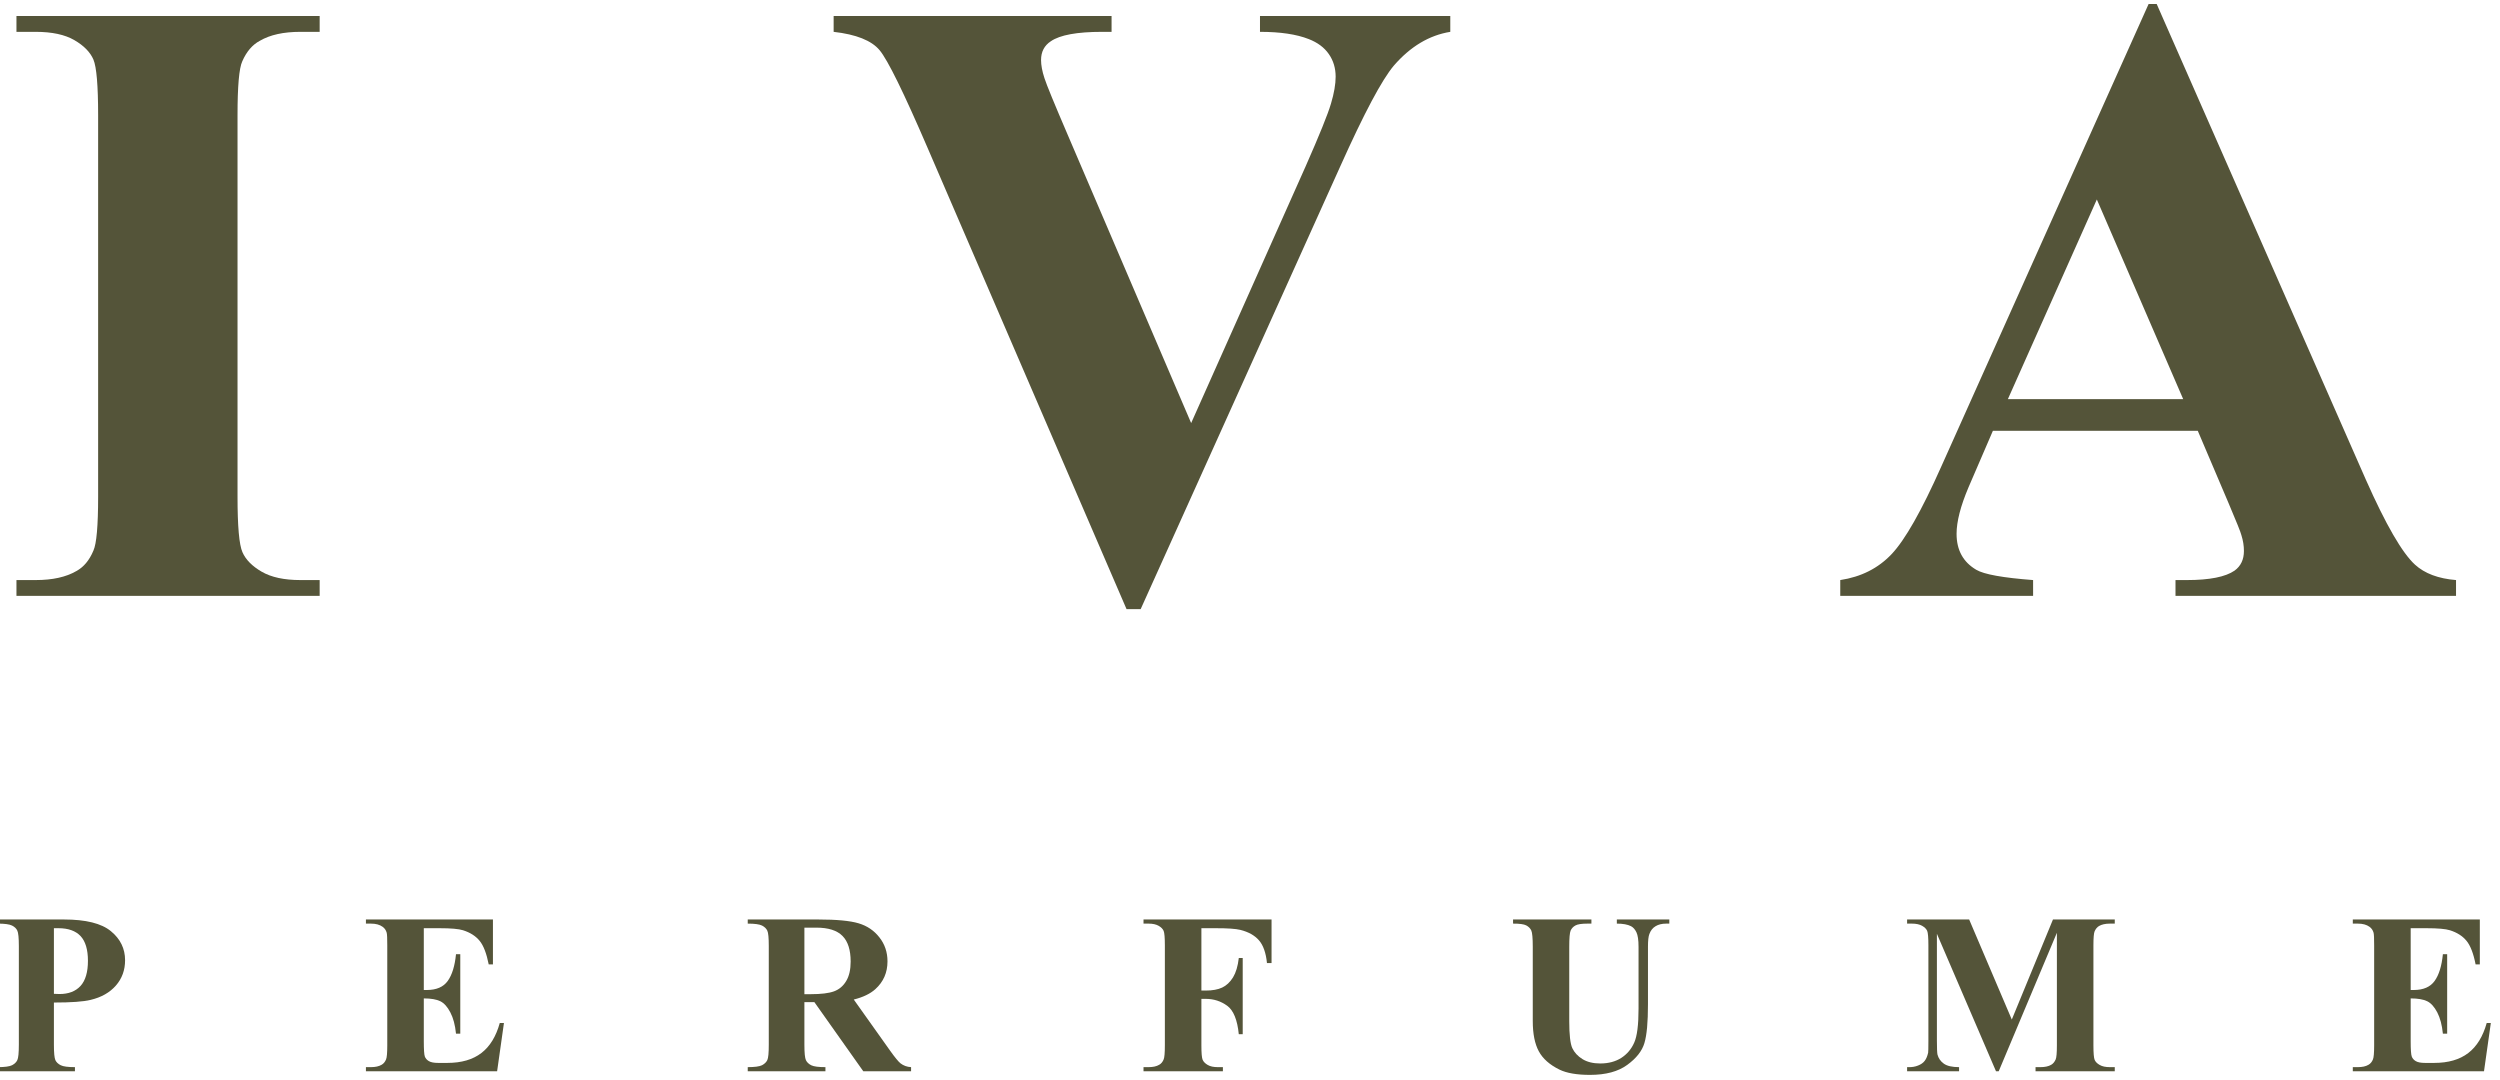 <?xml version="1.0" encoding="UTF-8" standalone="no"?> <!-- Created with Vectornator (http://vectornator.io/) --> <svg xmlns="http://www.w3.org/2000/svg" xmlns:vectornator="http://vectornator.io" xmlns:xlink="http://www.w3.org/1999/xlink" height="100%" stroke-miterlimit="10" style="fill-rule:nonzero;clip-rule:evenodd;stroke-linecap:round;stroke-linejoin:round;" viewBox="0 0 49.068 21.196" width="100%" xml:space="preserve"> <defs></defs> <clipPath id="ArtboardFrame"> <rect height="21.196" width="49.068" x="0" y="0"></rect> </clipPath> <g clip-path="url(#ArtboardFrame)" id="Слой-1" vectornator:layerName="Слой 1"> <g opacity="1" vectornator:layerName="Группа 9"> <g opacity="1" vectornator:layerName="Группа 17"> <g fill="#545439" opacity="1" stroke="none" vectornator:layerName="Text 1"> <path d="M6.274 11.385L6.274 11.695L0.323 11.695L0.323 11.385L0.701 11.385C1.031 11.385 1.296 11.326 1.498 11.209C1.643 11.13 1.755 10.996 1.834 10.806C1.895 10.671 1.926 10.319 1.926 9.748L1.926 2.261C1.926 1.679 1.895 1.316 1.834 1.17C1.772 1.025 1.648 0.897 1.46 0.788C1.273 0.679 1.019 0.625 0.701 0.625L0.323 0.625L0.323 0.314L6.274 0.314L6.274 0.625L5.896 0.625C5.566 0.625 5.3 0.683 5.099 0.801C4.953 0.879 4.838 1.013 4.755 1.204C4.693 1.338 4.662 1.69 4.662 2.261L4.662 9.748C4.662 10.33 4.694 10.694 4.759 10.839C4.823 10.985 4.949 11.112 5.136 11.221C5.324 11.33 5.577 11.385 5.896 11.385L6.274 11.385Z"></path> <path d="M28.465 0.314L28.465 0.625C28.051 0.692 27.682 0.913 27.357 1.288C27.122 1.567 26.772 2.225 26.308 3.26L22.388 11.956L22.111 11.956L18.208 2.907C17.738 1.816 17.424 1.176 17.264 0.985C17.105 0.795 16.804 0.675 16.362 0.625L16.362 0.314L21.817 0.314L21.817 0.625L21.633 0.625C21.14 0.625 20.805 0.686 20.626 0.809C20.497 0.893 20.433 1.016 20.433 1.178C20.433 1.279 20.455 1.398 20.5 1.535C20.544 1.672 20.696 2.04 20.953 2.639L23.379 8.304L25.628 3.26C25.897 2.65 26.062 2.242 26.123 2.035C26.185 1.828 26.215 1.651 26.215 1.506C26.215 1.338 26.171 1.19 26.081 1.061C25.992 0.932 25.86 0.834 25.687 0.767C25.446 0.672 25.127 0.625 24.73 0.625L24.73 0.314L28.465 0.314Z"></path> <path d="M43.136 8.455L39.115 8.455L38.637 9.563C38.48 9.933 38.402 10.238 38.402 10.478C38.402 10.797 38.531 11.032 38.788 11.183C38.939 11.273 39.311 11.34 39.904 11.385L39.904 11.695L36.119 11.695L36.119 11.385C36.528 11.323 36.863 11.154 37.126 10.877C37.389 10.6 37.714 10.028 38.1 9.161L42.171 0.079L42.33 0.079L46.434 9.412C46.826 10.296 47.148 10.853 47.4 11.083C47.59 11.256 47.858 11.357 48.205 11.385L48.205 11.695L42.699 11.695L42.699 11.385L42.926 11.385C43.368 11.385 43.679 11.323 43.858 11.2C43.981 11.111 44.042 10.982 44.042 10.814C44.042 10.713 44.026 10.61 43.992 10.503C43.981 10.453 43.897 10.243 43.74 9.874L43.136 8.455ZM42.85 7.834L41.155 3.915L39.409 7.834L42.85 7.834Z"></path> </g> </g> <g fill="#545439" opacity="1" stroke="none" vectornator:layerName="Text 2"> <path d="M1.058 19.677L1.058 20.503C1.058 20.665 1.068 20.766 1.087 20.808C1.107 20.85 1.142 20.883 1.193 20.908C1.243 20.933 1.336 20.945 1.471 20.945L1.471 21.026L-0.043 21.026L-0.043 20.945C0.095 20.945 0.188 20.932 0.237 20.907C0.286 20.881 0.321 20.848 0.34 20.807C0.36 20.766 0.37 20.665 0.37 20.503L0.37 18.57C0.37 18.409 0.36 18.307 0.34 18.266C0.321 18.224 0.286 18.191 0.236 18.166C0.186 18.141 0.093 18.128-0.043 18.128L-0.043 18.047L1.256 18.047C1.683 18.047 1.99 18.123 2.176 18.276C2.362 18.428 2.455 18.618 2.455 18.847C2.455 19.04 2.395 19.206 2.275 19.343C2.155 19.481 1.989 19.575 1.778 19.625C1.636 19.66 1.396 19.677 1.058 19.677ZM1.058 18.218L1.058 19.506C1.106 19.509 1.143 19.51 1.168 19.51C1.346 19.51 1.484 19.457 1.581 19.351C1.677 19.245 1.726 19.081 1.726 18.858C1.726 18.637 1.677 18.475 1.581 18.372C1.484 18.27 1.34 18.218 1.148 18.218L1.058 18.218Z"></path> <path d="M8.318 18.218L8.318 19.431L8.377 19.431C8.566 19.431 8.703 19.372 8.788 19.253C8.873 19.135 8.927 18.96 8.95 18.728L9.034 18.728L9.034 20.288L8.95 20.288C8.933 20.118 8.896 19.979 8.839 19.871C8.783 19.762 8.717 19.689 8.643 19.652C8.568 19.615 8.46 19.596 8.318 19.596L8.318 20.435C8.318 20.599 8.325 20.7 8.338 20.736C8.352 20.773 8.378 20.803 8.416 20.826C8.455 20.85 8.516 20.862 8.601 20.862L8.779 20.862C9.057 20.862 9.28 20.797 9.448 20.668C9.616 20.539 9.736 20.343 9.809 20.079L9.891 20.079L9.757 21.026L7.182 21.026L7.182 20.945L7.28 20.945C7.367 20.945 7.436 20.93 7.489 20.899C7.527 20.878 7.557 20.843 7.577 20.794C7.593 20.758 7.601 20.666 7.601 20.517L7.601 18.557C7.601 18.422 7.598 18.339 7.59 18.308C7.576 18.257 7.549 18.218 7.509 18.19C7.453 18.149 7.377 18.128 7.28 18.128L7.182 18.128L7.182 18.047L9.675 18.047L9.675 18.928L9.592 18.928C9.549 18.713 9.49 18.558 9.413 18.465C9.336 18.371 9.227 18.302 9.087 18.258C9.005 18.232 8.851 18.218 8.625 18.218L8.318 18.218Z"></path> <path d="M15.788 19.669L15.788 20.503C15.788 20.665 15.798 20.766 15.818 20.808C15.838 20.85 15.873 20.883 15.922 20.908C15.972 20.933 16.065 20.945 16.201 20.945L16.201 21.026L14.676 21.026L14.676 20.945C14.814 20.945 14.908 20.932 14.957 20.907C15.006 20.881 15.04 20.848 15.06 20.807C15.08 20.766 15.089 20.665 15.089 20.503L15.089 18.57C15.089 18.409 15.08 18.307 15.06 18.266C15.04 18.224 15.005 18.191 14.956 18.166C14.906 18.141 14.813 18.128 14.676 18.128L14.676 18.047L16.061 18.047C16.421 18.047 16.685 18.072 16.852 18.122C17.019 18.172 17.155 18.263 17.26 18.398C17.366 18.532 17.419 18.689 17.419 18.869C17.419 19.088 17.34 19.27 17.181 19.414C17.08 19.505 16.939 19.573 16.757 19.618L17.474 20.627C17.567 20.757 17.634 20.838 17.674 20.87C17.734 20.916 17.803 20.941 17.882 20.945L17.882 21.026L16.944 21.026L15.984 19.669L15.788 19.669ZM15.788 18.207L15.788 19.513L15.914 19.513C16.117 19.513 16.27 19.494 16.37 19.457C16.472 19.419 16.551 19.352 16.609 19.254C16.667 19.157 16.696 19.03 16.696 18.873C16.696 18.646 16.643 18.478 16.536 18.37C16.43 18.262 16.259 18.207 16.023 18.207L15.788 18.207Z"></path> <path d="M23.58 18.218L23.58 19.442L23.666 19.442C23.797 19.442 23.905 19.422 23.988 19.383C24.072 19.343 24.143 19.277 24.201 19.183C24.258 19.089 24.296 18.962 24.314 18.803L24.391 18.803L24.391 20.299L24.314 20.299C24.286 20.017 24.21 19.83 24.086 19.74C23.962 19.65 23.822 19.605 23.666 19.605L23.58 19.605L23.58 20.517C23.58 20.669 23.588 20.764 23.605 20.802C23.622 20.84 23.655 20.874 23.704 20.902C23.753 20.931 23.819 20.945 23.903 20.945L24.002 20.945L24.002 21.026L22.444 21.026L22.444 20.945L22.543 20.945C22.629 20.945 22.699 20.93 22.751 20.899C22.79 20.878 22.819 20.843 22.839 20.794C22.855 20.758 22.863 20.666 22.863 20.517L22.863 18.557C22.863 18.404 22.855 18.309 22.839 18.271C22.823 18.233 22.791 18.2 22.741 18.171C22.692 18.143 22.626 18.128 22.543 18.128L22.444 18.128L22.444 18.047L24.957 18.047L24.957 18.902L24.867 18.902C24.847 18.701 24.794 18.552 24.71 18.456C24.626 18.359 24.504 18.291 24.344 18.251C24.256 18.229 24.094 18.218 23.857 18.218L23.58 18.218Z"></path> <path d="M29.697 18.047L31.235 18.047L31.235 18.128L31.158 18.128C31.042 18.128 30.963 18.14 30.92 18.165C30.877 18.189 30.846 18.222 30.827 18.265C30.809 18.307 30.8 18.413 30.8 18.583L30.8 20.042C30.8 20.309 30.82 20.485 30.86 20.572C30.901 20.658 30.967 20.73 31.059 20.787C31.151 20.844 31.268 20.873 31.409 20.873C31.57 20.873 31.707 20.836 31.821 20.764C31.934 20.691 32.019 20.591 32.075 20.464C32.132 20.337 32.16 20.115 32.16 19.798L32.16 18.583C32.16 18.45 32.146 18.355 32.118 18.297C32.09 18.24 32.055 18.201 32.013 18.179C31.947 18.145 31.854 18.128 31.734 18.128L31.734 18.047L32.764 18.047L32.764 18.128L32.703 18.128C32.619 18.128 32.55 18.145 32.494 18.179C32.438 18.212 32.398 18.263 32.373 18.331C32.354 18.377 32.345 18.462 32.345 18.583L32.345 19.715C32.345 20.065 32.322 20.317 32.275 20.473C32.229 20.628 32.117 20.771 31.938 20.901C31.759 21.032 31.516 21.097 31.206 21.097C30.949 21.097 30.749 21.062 30.609 20.994C30.417 20.9 30.281 20.78 30.202 20.633C30.123 20.487 30.084 20.29 30.084 20.042L30.084 18.583C30.084 18.412 30.074 18.305 30.055 18.263C30.036 18.222 30.003 18.188 29.956 18.163C29.909 18.139 29.823 18.127 29.697 18.128L29.697 18.047Z"></path> <path d="M39.486 20.011L40.294 18.047L41.507 18.047L41.507 18.128L41.411 18.128C41.323 18.128 41.252 18.144 41.2 18.174C41.163 18.195 41.134 18.229 41.112 18.278C41.096 18.313 41.088 18.404 41.088 18.552L41.088 20.517C41.088 20.669 41.096 20.764 41.112 20.802C41.128 20.84 41.161 20.874 41.211 20.902C41.26 20.931 41.327 20.945 41.411 20.945L41.507 20.945L41.507 21.026L39.952 21.026L39.952 20.945L40.048 20.945C40.136 20.945 40.206 20.93 40.259 20.899C40.296 20.878 40.325 20.843 40.347 20.794C40.363 20.758 40.371 20.666 40.371 20.517L40.371 18.308L39.229 21.026L39.176 21.026L38.016 18.328L38.016 20.427C38.016 20.573 38.02 20.663 38.027 20.697C38.046 20.77 38.087 20.83 38.151 20.876C38.215 20.922 38.315 20.945 38.451 20.945L38.451 21.026L37.431 21.026L37.431 20.945L37.462 20.945C37.528 20.947 37.59 20.936 37.647 20.913C37.704 20.891 37.747 20.86 37.776 20.822C37.806 20.784 37.828 20.731 37.844 20.662C37.847 20.646 37.849 20.571 37.849 20.438L37.849 18.552C37.849 18.401 37.841 18.307 37.825 18.27C37.809 18.233 37.776 18.2 37.726 18.171C37.676 18.143 37.609 18.128 37.526 18.128L37.431 18.128L37.431 18.047L38.649 18.047L39.486 20.011Z"></path> <path d="M47.315 18.218L47.315 19.431L47.374 19.431C47.563 19.431 47.7 19.372 47.785 19.253C47.87 19.135 47.924 18.96 47.947 18.728L48.031 18.728L48.031 20.288L47.947 20.288C47.93 20.118 47.893 19.979 47.837 19.871C47.78 19.762 47.715 19.689 47.64 19.652C47.565 19.615 47.457 19.596 47.315 19.596L47.315 20.435C47.315 20.599 47.322 20.7 47.336 20.736C47.349 20.773 47.375 20.803 47.413 20.826C47.452 20.85 47.513 20.862 47.598 20.862L47.776 20.862C48.054 20.862 48.277 20.797 48.445 20.668C48.613 20.539 48.733 20.343 48.807 20.079L48.888 20.079L48.754 21.026L46.179 21.026L46.179 20.945L46.278 20.945C46.364 20.945 46.434 20.93 46.486 20.899C46.524 20.878 46.554 20.843 46.574 20.794C46.59 20.758 46.598 20.666 46.598 20.517L46.598 18.557C46.598 18.422 46.595 18.339 46.587 18.308C46.573 18.257 46.546 18.218 46.506 18.19C46.45 18.149 46.374 18.128 46.278 18.128L46.179 18.128L46.179 18.047L48.672 18.047L48.672 18.928L48.589 18.928C48.547 18.713 48.487 18.558 48.41 18.465C48.333 18.371 48.224 18.302 48.084 18.258C48.002 18.232 47.848 18.218 47.622 18.218L47.315 18.218Z"></path> </g> </g> </g> </svg> 